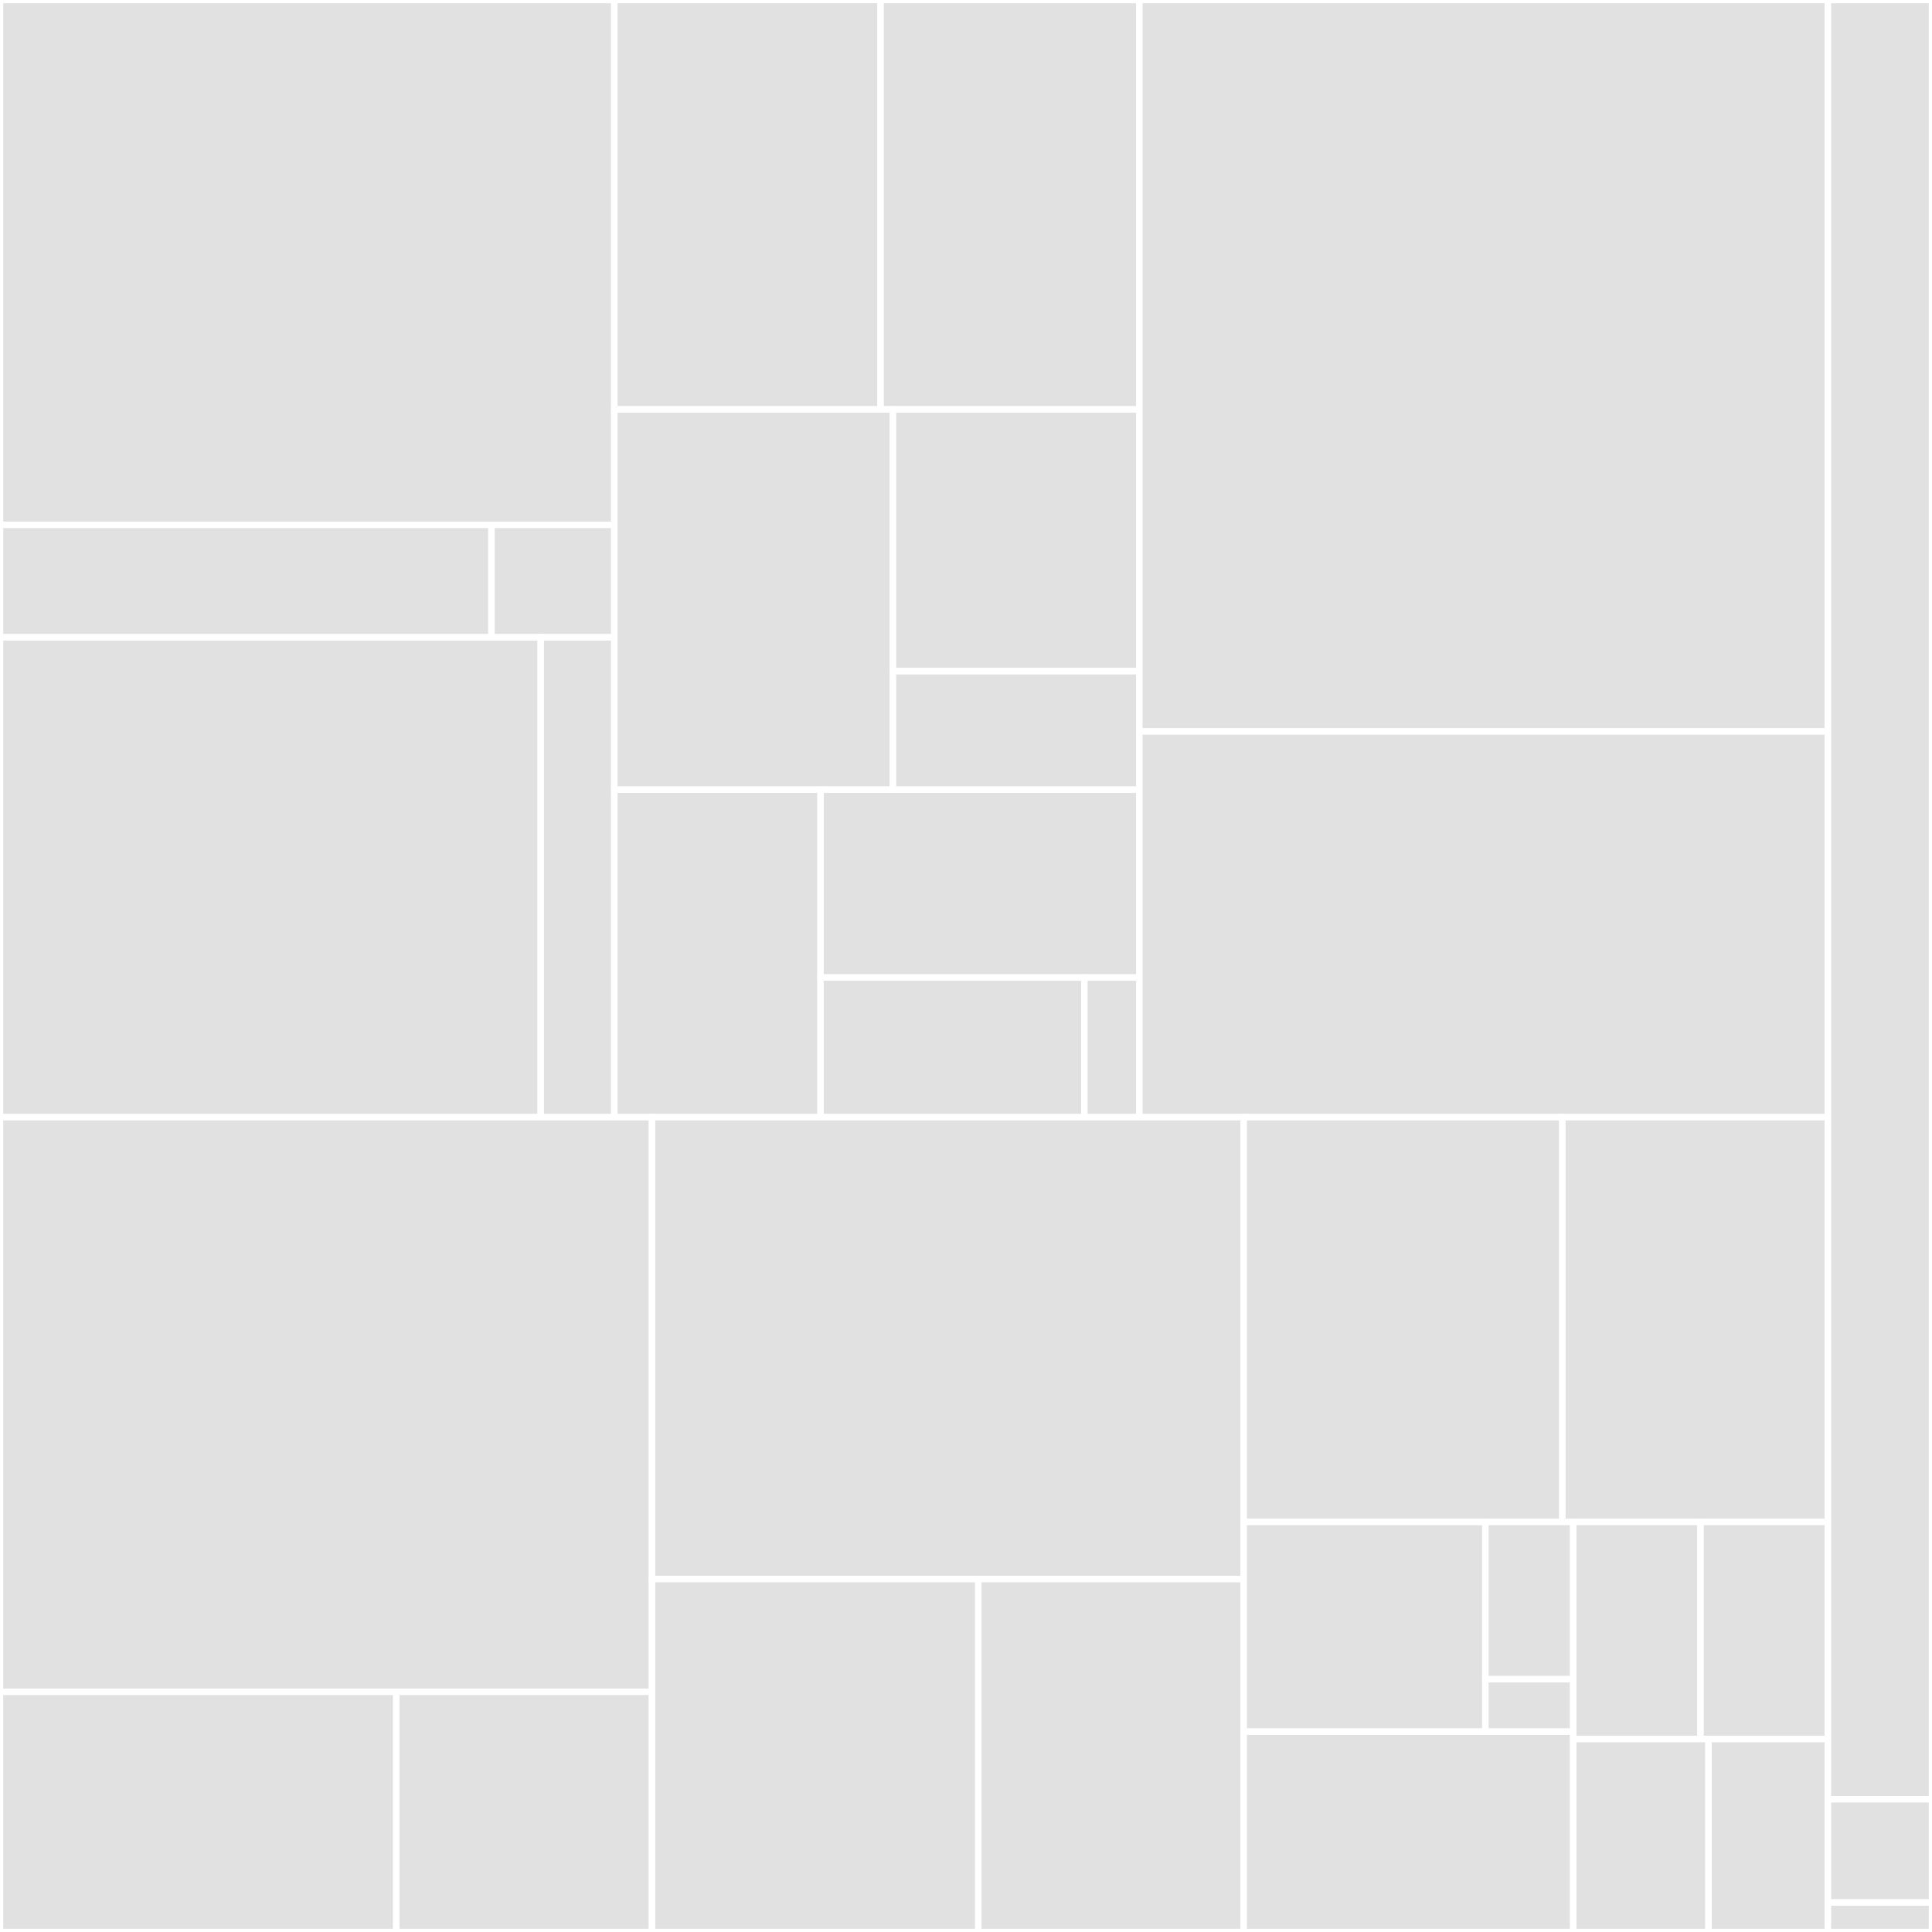 <svg baseProfile="full" width="300" height="300" viewBox="0 0 300 300" version="1.1"
xmlns="http://www.w3.org/2000/svg" xmlns:ev="http://www.w3.org/2001/xml-events"
xmlns:xlink="http://www.w3.org/1999/xlink">

<rect x="0" y="0" width="300" height="300" fill="#333333" stroke="none"/>

<style>rect.s{mask:url(#mask);}</style>
<defs>
  <pattern id="white" width="4" height="4" patternUnits="userSpaceOnUse" patternTransform="rotate(45)">
    <rect width="2" height="2" transform="translate(0,0)" fill="white"></rect>
  </pattern>
  <mask id="mask">
    <rect x="0" y="0" width="100%" height="100%" fill="url(#white)"></rect>
  </mask>
</defs>

<rect x="0" y="0" width="95.394" height="81.5" fill="#e1e1e1" stroke="white" stroke-width="1" class=" tooltipped" data-content="pkg/investigations/chgm/chgm.go"><title>pkg/investigations/chgm/chgm.go</title></rect>
<rect x="0" y="81.5" width="76.315" height="17.464" fill="#e1e1e1" stroke="white" stroke-width="1" class=" tooltipped" data-content="pkg/investigations/chgm/chgm_hibernation_check.go"><title>pkg/investigations/chgm/chgm_hibernation_check.go</title></rect>
<rect x="76.315" y="81.5" width="19.079" height="17.464" fill="#e1e1e1" stroke="white" stroke-width="1" class=" tooltipped" data-content="pkg/investigations/chgm/util.go"><title>pkg/investigations/chgm/util.go</title></rect>
<rect x="0" y="98.964" width="83.966" height="74.514" fill="#e1e1e1" stroke="white" stroke-width="1" class=" tooltipped" data-content="pkg/investigations/machinehealthcheckunterminatedshortcircuitsre/machinehealthcheckunterminatedshortcircuitsre.go"><title>pkg/investigations/machinehealthcheckunterminatedshortcircuitsre/machinehealthcheckunterminatedshortcircuitsre.go</title></rect>
<rect x="83.966" y="98.964" width="11.427" height="74.514" fill="#e1e1e1" stroke="white" stroke-width="1" class=" tooltipped" data-content="pkg/investigations/machinehealthcheckunterminatedshortcircuitsre/recommendation.go"><title>pkg/investigations/machinehealthcheckunterminatedshortcircuitsre/recommendation.go</title></rect>
<rect x="95.394" y="0" width="41.343" height="63.578" fill="#e1e1e1" stroke="white" stroke-width="1" class=" tooltipped" data-content="pkg/investigations/insightsoperatordown/insightsoperatordown.go"><title>pkg/investigations/insightsoperatordown/insightsoperatordown.go</title></rect>
<rect x="136.737" y="0" width="40.179" height="63.578" fill="#e1e1e1" stroke="white" stroke-width="1" class=" tooltipped" data-content="pkg/investigations/cpd/cpd.go"><title>pkg/investigations/cpd/cpd.go</title></rect>
<rect x="95.394" y="63.578" width="43.269" height="59.037" fill="#e1e1e1" stroke="white" stroke-width="1" class=" tooltipped" data-content="pkg/investigations/upgradeconfigsyncfailureover4hr/upgradeconfigsyncfailureover4hr.go"><title>pkg/investigations/upgradeconfigsyncfailureover4hr/upgradeconfigsyncfailureover4hr.go</title></rect>
<rect x="138.663" y="63.578" width="38.253" height="40.648" fill="#e1e1e1" stroke="white" stroke-width="1" class=" tooltipped" data-content="pkg/investigations/utils/machine/machine.go"><title>pkg/investigations/utils/machine/machine.go</title></rect>
<rect x="138.663" y="104.227" width="38.253" height="18.389" fill="#e1e1e1" stroke="white" stroke-width="1" class=" tooltipped" data-content="pkg/investigations/utils/node/node.go"><title>pkg/investigations/utils/node/node.go</title></rect>
<rect x="95.394" y="122.616" width="32.027" height="50.863" fill="#e1e1e1" stroke="white" stroke-width="1" class=" tooltipped" data-content="pkg/investigations/clustermonitoringerrorbudgetburn/clustermonitoringerrorbudgetburn.go"><title>pkg/investigations/clustermonitoringerrorbudgetburn/clustermonitoringerrorbudgetburn.go</title></rect>
<rect x="127.42" y="122.616" width="49.496" height="29.171" fill="#e1e1e1" stroke="white" stroke-width="1" class=" tooltipped" data-content="pkg/investigations/ccam/ccam.go"><title>pkg/investigations/ccam/ccam.go</title></rect>
<rect x="127.42" y="151.787" width="40.962" height="21.691" fill="#e1e1e1" stroke="white" stroke-width="1" class=" tooltipped" data-content="pkg/investigations/apierrorbudgetburn/apierrorbudgetburn.go"><title>pkg/investigations/apierrorbudgetburn/apierrorbudgetburn.go</title></rect>
<rect x="168.382" y="151.787" width="8.534" height="21.691" fill="#e1e1e1" stroke="white" stroke-width="1" class=" tooltipped" data-content="pkg/investigations/registry.go"><title>pkg/investigations/registry.go</title></rect>
<rect x="176.916" y="0" width="106.918" height="113.575" fill="#e1e1e1" stroke="white" stroke-width="1" class=" tooltipped" data-content="pkg/aws/aws.go"><title>pkg/aws/aws.go</title></rect>
<rect x="176.916" y="113.575" width="106.918" height="59.904" fill="#e1e1e1" stroke="white" stroke-width="1" class=" tooltipped" data-content="pkg/aws/mock/aws.go"><title>pkg/aws/mock/aws.go</title></rect>
<rect x="0" y="173.478" width="101.244" height="89.223" fill="#e1e1e1" stroke="white" stroke-width="1" class=" tooltipped" data-content="pkg/pagerduty/pagerduty.go"><title>pkg/pagerduty/pagerduty.go</title></rect>
<rect x="0" y="262.702" width="61.54" height="37.298" fill="#e1e1e1" stroke="white" stroke-width="1" class=" tooltipped" data-content="pkg/pagerduty/mock/pagerdutymock.go"><title>pkg/pagerduty/mock/pagerdutymock.go</title></rect>
<rect x="61.54" y="262.702" width="39.703" height="37.298" fill="#e1e1e1" stroke="white" stroke-width="1" class=" tooltipped" data-content="pkg/pagerduty/errors.go"><title>pkg/pagerduty/errors.go</title></rect>
<rect x="101.244" y="173.478" width="91.88" height="71.723" fill="#e1e1e1" stroke="white" stroke-width="1" class=" tooltipped" data-content="pkg/ocm/ocm.go"><title>pkg/ocm/ocm.go</title></rect>
<rect x="101.244" y="245.201" width="50.669" height="54.799" fill="#e1e1e1" stroke="white" stroke-width="1" class=" tooltipped" data-content="pkg/ocm/mock/ocmmock.go"><title>pkg/ocm/mock/ocmmock.go</title></rect>
<rect x="151.913" y="245.201" width="41.211" height="54.799" fill="#e1e1e1" stroke="white" stroke-width="1" class=" tooltipped" data-content="pkg/ocm/ocm_config.go"><title>pkg/ocm/ocm_config.go</title></rect>
<rect x="193.124" y="173.478" width="49.478" height="62.853" fill="#e1e1e1" stroke="white" stroke-width="1" class=" tooltipped" data-content="pkg/networkverifier/networkverifier.go"><title>pkg/networkverifier/networkverifier.go</title></rect>
<rect x="242.602" y="173.478" width="41.232" height="62.853" fill="#e1e1e1" stroke="white" stroke-width="1" class=" tooltipped" data-content="pkg/ai/k8sgpt/k8sgpt.go"><title>pkg/ai/k8sgpt/k8sgpt.go</title></rect>
<rect x="193.124" y="236.331" width="37.524" height="32.558" fill="#e1e1e1" stroke="white" stroke-width="1" class=" tooltipped" data-content="pkg/k8s/client.go"><title>pkg/k8s/client.go</title></rect>
<rect x="230.648" y="236.331" width="13.645" height="24.419" fill="#e1e1e1" stroke="white" stroke-width="1" class=" tooltipped" data-content="pkg/k8s/scheme.go"><title>pkg/k8s/scheme.go</title></rect>
<rect x="230.648" y="260.75" width="13.645" height="8.14" fill="#e1e1e1" stroke="white" stroke-width="1" class=" tooltipped" data-content="pkg/k8s/errors.go"><title>pkg/k8s/errors.go</title></rect>
<rect x="193.124" y="268.889" width="51.17" height="31.111" fill="#e1e1e1" stroke="white" stroke-width="1" class=" tooltipped" data-content="pkg/logging/logging.go"><title>pkg/logging/logging.go</title></rect>
<rect x="244.294" y="236.331" width="19.77" height="33.707" fill="#e1e1e1" stroke="white" stroke-width="1" class=" tooltipped" data-content="pkg/managedcloud/managedcloud.go"><title>pkg/managedcloud/managedcloud.go</title></rect>
<rect x="264.064" y="236.331" width="19.77" height="33.707" fill="#e1e1e1" stroke="white" stroke-width="1" class=" tooltipped" data-content="pkg/metrics/metrics.go"><title>pkg/metrics/metrics.go</title></rect>
<rect x="244.294" y="270.038" width="21.006" height="29.962" fill="#e1e1e1" stroke="white" stroke-width="1" class=" tooltipped" data-content="pkg/notewriter/notewriter.go"><title>pkg/notewriter/notewriter.go</title></rect>
<rect x="265.299" y="270.038" width="18.534" height="29.962" fill="#e1e1e1" stroke="white" stroke-width="1" class=" tooltipped" data-content="pkg/utils/utils.go"><title>pkg/utils/utils.go</title></rect>
<rect x="283.834" y="0" width="16.166" height="279.389" fill="#e1e1e1" stroke="white" stroke-width="1" class=" tooltipped" data-content="cadctl/cmd/investigate/investigate.go"><title>cadctl/cmd/investigate/investigate.go</title></rect>
<rect x="283.834" y="279.389" width="16.166" height="16.031" fill="#e1e1e1" stroke="white" stroke-width="1" class=" tooltipped" data-content="cadctl/cmd/root.go"><title>cadctl/cmd/root.go</title></rect>
<rect x="283.834" y="295.42" width="16.166" height="4.58" fill="#e1e1e1" stroke="white" stroke-width="1" class=" tooltipped" data-content="cadctl/main.go"><title>cadctl/main.go</title></rect>
</svg>